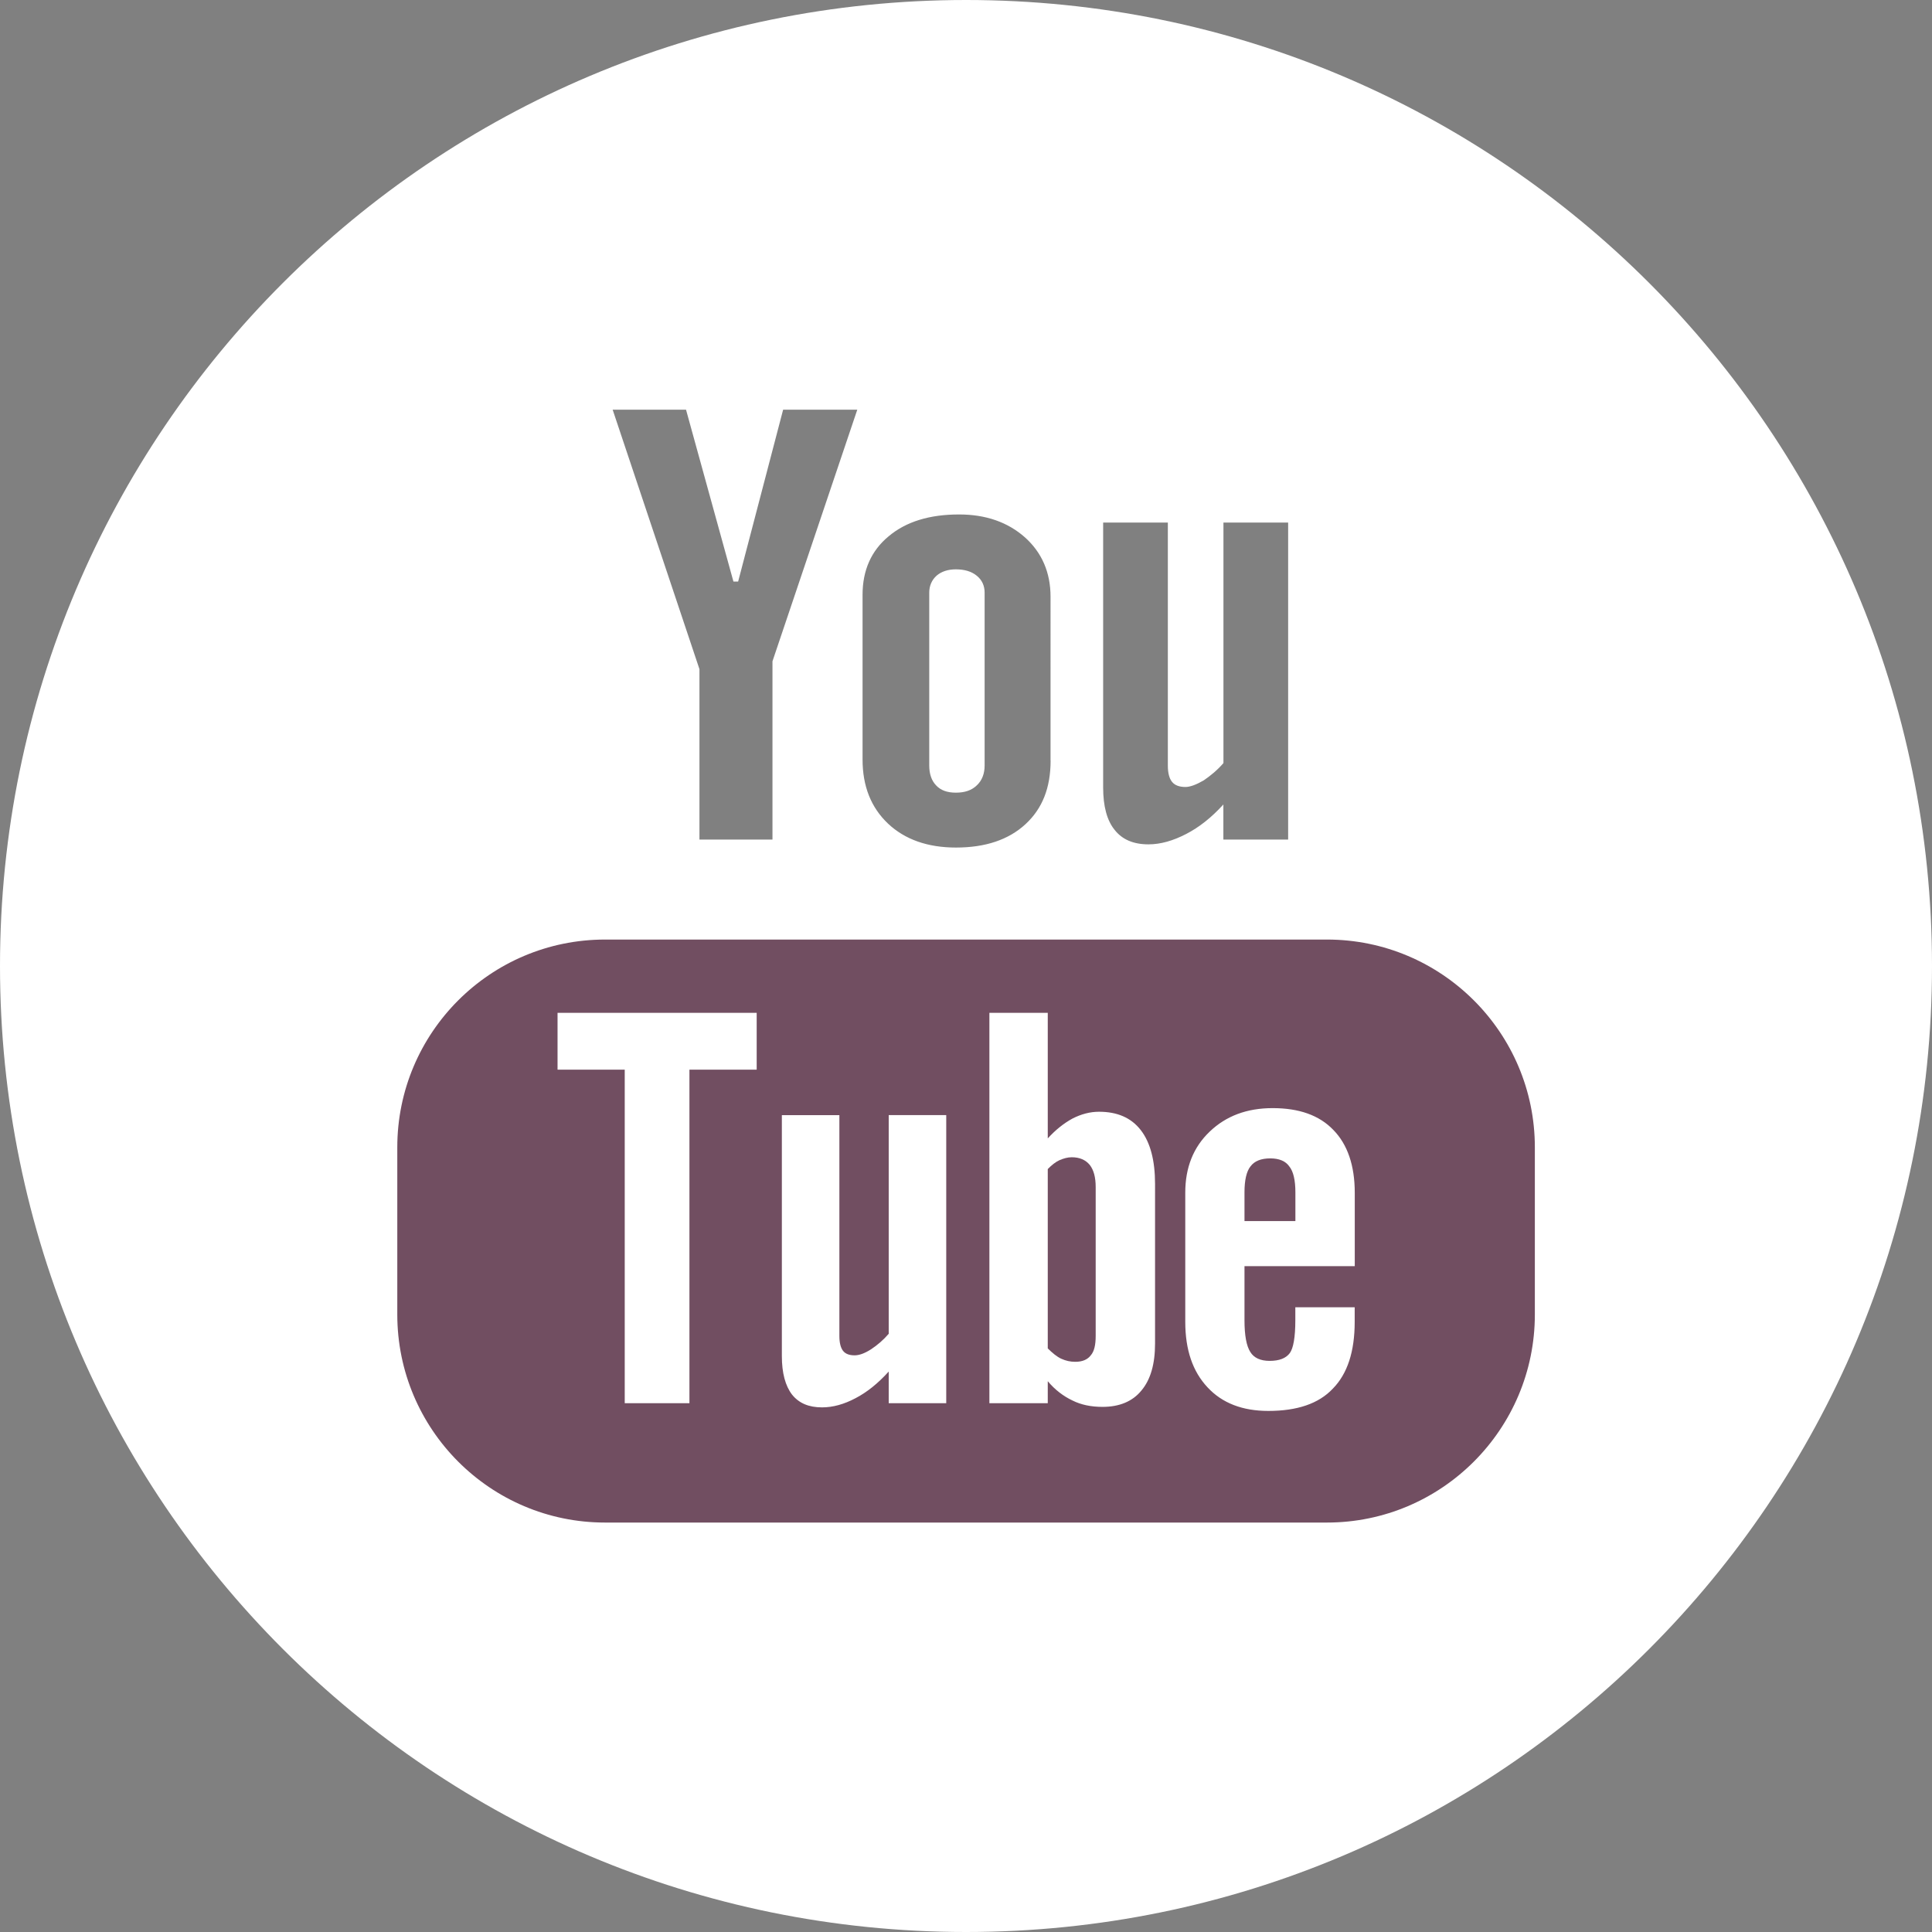 <?xml version="1.0" encoding="utf-8"?>
<!-- Generator: Adobe Illustrator 16.0.0, SVG Export Plug-In . SVG Version: 6.00 Build 0)  -->
<!DOCTYPE svg PUBLIC "-//W3C//DTD SVG 1.1//EN" "http://www.w3.org/Graphics/SVG/1.1/DTD/svg11.dtd">
<svg version="1.1" id="Layer_1" xmlns="http://www.w3.org/2000/svg" xmlns:xlink="http://www.w3.org/1999/xlink" x="0px" y="0px"
	 width="27.174px" height="27.174px" viewBox="0 0 27.174 27.174" enable-background="new 0 0 27.174 27.174" xml:space="preserve">
<rect x="0" y="0" width="27.174" height="27.174" fill="#808080" stroke="none"/>
<g>
	<path fill="#FFFFFF" d="M13.445,8.008c-0.111,0-0.201,0.029-0.271,0.088c-0.068,0.061-0.104,0.143-0.104,0.24v2.43
		c0,0.121,0.033,0.215,0.097,0.281c0.065,0.07,0.157,0.102,0.278,0.102c0.125,0,0.222-0.033,0.293-0.102
		c0.074-0.068,0.111-0.164,0.111-0.281v-2.43c0-0.098-0.037-0.18-0.113-0.24C13.664,8.037,13.565,8.008,13.445,8.008z"/>
	<path fill="#FFFFFF" d="M13.588,0C6.082,0,0,6.082,0,13.586c0,7.506,6.082,13.588,13.588,13.588
		c7.504,0,13.586-6.082,13.586-13.588C27.174,6.082,21.092,0,13.588,0z M10.865,9.301v2.508H9.838V9.412l-1.221-3.65h1.032
		l0.667,2.418h0.066l0.633-2.418h1.043L10.865,9.301z M14.777,10.697c0,0.385-0.117,0.678-0.354,0.896s-0.562,0.328-0.977,0.328
		c-0.398,0-0.718-0.113-0.955-0.336c-0.24-0.227-0.359-0.527-0.359-0.904V8.367c0-0.344,0.121-0.621,0.367-0.824
		c0.246-0.207,0.578-0.307,0.99-0.307c0.375,0,0.684,0.107,0.927,0.322c0.24,0.215,0.36,0.496,0.36,0.834V10.697z M18.117,11.809
		h-0.91v-0.494c-0.167,0.184-0.342,0.322-0.525,0.416c-0.182,0.094-0.357,0.145-0.529,0.145c-0.211,0-0.369-0.068-0.475-0.203
		c-0.107-0.131-0.162-0.33-0.162-0.596V7.35h0.91v3.42c0,0.104,0.021,0.18,0.059,0.227c0.039,0.049,0.104,0.072,0.188,0.072
		c0.065,0,0.15-0.031,0.256-0.092c0.1-0.068,0.193-0.145,0.279-0.244V7.35h0.91V11.809z"/>
</g>
<g>
	<path fill="#714E61" d="M15.074,16.277c-0.057,0-0.113,0.016-0.172,0.041c-0.055,0.025-0.109,0.068-0.165,0.125v2.523
		c0.065,0.063,0.128,0.117,0.19,0.145c0.064,0.029,0.127,0.043,0.197,0.043c0.1,0,0.172-0.031,0.217-0.09
		c0.049-0.055,0.07-0.146,0.07-0.275v-2.092c0-0.137-0.027-0.24-0.084-0.313C15.268,16.313,15.184,16.277,15.074,16.277z"/>
	<path fill="#714E61" d="M17.867,16.293c-0.129,0-0.223,0.037-0.279,0.113c-0.056,0.07-0.084,0.195-0.084,0.363v0.406h0.716V16.77
		c0-0.168-0.028-0.293-0.085-0.363C18.082,16.33,17.99,16.293,17.867,16.293z"/>
	<path fill="#714E61" d="M18.665,13.215H8.51c-1.615,0-2.922,1.311-2.922,2.922v2.352c0,1.613,1.307,2.926,2.922,2.926h10.155
		c1.612,0,2.923-1.313,2.923-2.926v-2.352C21.588,14.525,20.277,13.215,18.665,13.215z M10.643,15.045H9.697v4.691h-0.91v-4.691
		H7.842v-0.799h2.801V15.045z M13.309,19.736H12.5v-0.445c-0.15,0.166-0.305,0.291-0.467,0.375
		c-0.162,0.086-0.318,0.129-0.471,0.129c-0.188,0-0.325-0.059-0.422-0.18c-0.094-0.123-0.143-0.303-0.143-0.543v-3.387h0.809v3.107
		c0,0.094,0.018,0.164,0.051,0.207c0.035,0.045,0.09,0.064,0.164,0.064c0.061,0,0.137-0.025,0.229-0.084
		c0.09-0.059,0.174-0.131,0.25-0.219v-3.076h0.809V19.736z M16.246,18.898c0,0.287-0.063,0.506-0.19,0.658
		c-0.126,0.156-0.312,0.232-0.548,0.232c-0.162,0-0.303-0.029-0.424-0.09c-0.125-0.059-0.244-0.148-0.347-0.271v0.309h-0.821v-5.49
		h0.821v1.766c0.108-0.119,0.226-0.213,0.347-0.279c0.123-0.063,0.248-0.096,0.373-0.096c0.258,0,0.453,0.084,0.588,0.258
		s0.201,0.428,0.201,0.758V18.898z M19.055,17.809h-1.551v0.762c0,0.213,0.028,0.361,0.082,0.445
		c0.051,0.084,0.145,0.125,0.271,0.125c0.137,0,0.23-0.037,0.284-0.109c0.05-0.068,0.078-0.223,0.078-0.461v-0.184h0.835v0.205
		c0,0.418-0.102,0.73-0.307,0.939c-0.2,0.213-0.504,0.314-0.908,0.314c-0.362,0-0.648-0.109-0.855-0.332
		c-0.209-0.223-0.313-0.527-0.313-0.922v-1.816c0-0.352,0.113-0.639,0.344-0.859c0.229-0.219,0.521-0.33,0.885-0.33
		c0.371,0,0.656,0.1,0.854,0.307c0.199,0.203,0.301,0.5,0.301,0.883V17.809z"/>
</g>
</svg>
